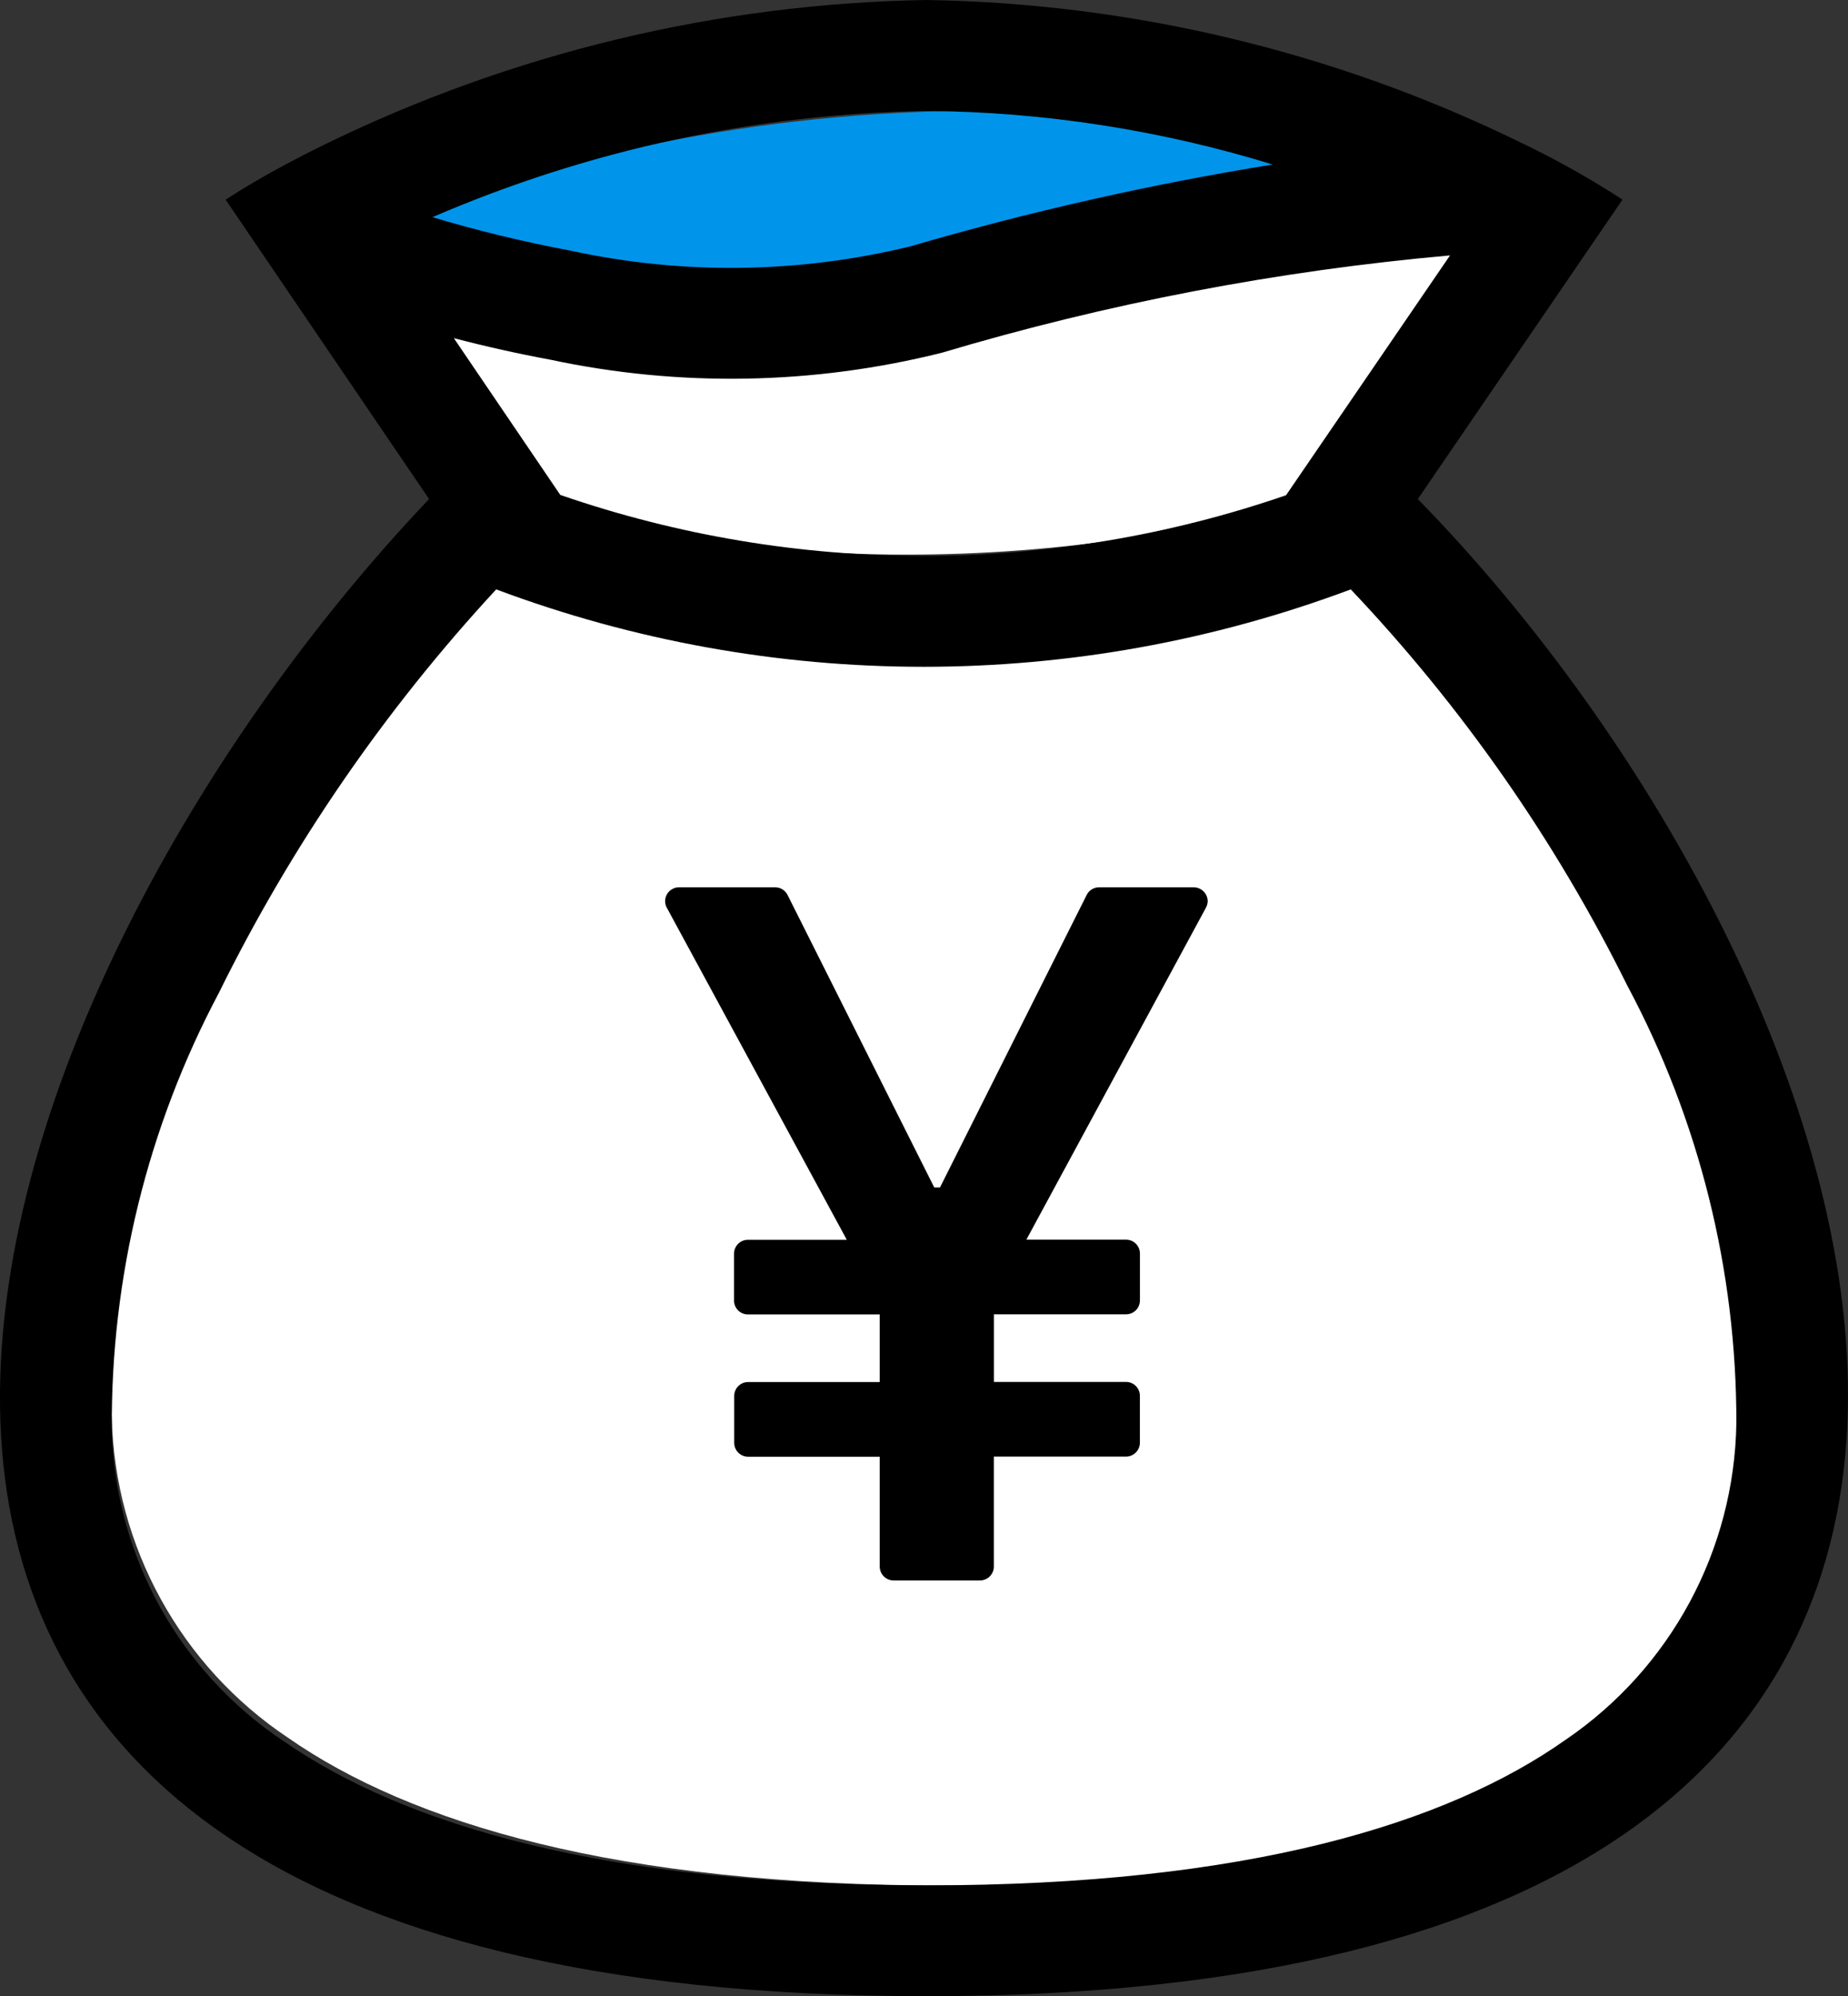 <?xml version="1.0" encoding="UTF-8"?>
<svg id="_レイヤー_1" data-name="レイヤー_1" xmlns="http://www.w3.org/2000/svg" width="42.975" height="46.4" version="1.1" viewBox="0 0 42.975 46.4">
  <rect x="0" y="0" width="42.975" height="46.4" fill="#333333" stroke="none"/>
  <!-- Generator: Adobe Illustrator 29.1.0, SVG Export Plug-In . SVG Version: 2.1.0 Build 142)  -->
  <defs>
    <style>
      .st0 {
        fill: #0095eb;
      }

      .st0, .st1, .st2 {
        fill-rule: evenodd;
      }

      .st1 {
        fill: #fff;
      }
    </style>
  </defs>
  <g id="step07">
    <path id="_パス_37920" data-name="パス_37920" class="st1" d="M2.578,32.399v-.426c.174-3.297,1.049-6.518,2.566-9.45,1.723-3.512,3.946-6.757,6.598-9.633,6.55,2.463,13.771,2.463,20.321,0,2.65,2.807,4.866,5.994,6.575,9.456,1.71,3.215,2.601,6.802,2.594,10.444-.045,3.028-1.556,5.846-4.054,7.559-2.83,2.008-7.59,3.478-15.208,3.478s-12.41-1.444-15.266-3.43c-2.502-1.667-4.035-4.45-4.106-7.456-.013-.179-.02-.36-.02-.542Z"/>
    <path id="_パス_37921" data-name="パス_37921" class="st1" d="M36.093,5.156l-4.666,6.169c-6.73,2.089-13.934,2.089-20.664,0l-3.029-4.037c.906.213,1.82.396,2.741.551,3.688.711,7.483.65,11.147-.177,4.737-1.276,9.581-2.115,14.471-2.506Z"/>
    <path id="_パス_37922" data-name="パス_37922" class="st0" d="M7.734,5.699c1.331.397,2.682.724,4.047.979,3.304.719,6.728.676,10.013-.126,3.494-1.018,7.047-1.819,10.64-2.397-3.301-1.016-6.733-1.547-10.187-1.577-4.995.081-9.926,1.141-14.513,3.121Z"/>
    <path id="_パス_37923" data-name="パス_37923" class="st2" d="M7.508,3.379C11.881,1.236,16.672.083,21.541,0c4.771.075,9.468,1.195,13.759,3.282l.178.086c.777.377,1.529.802,2.253,1.272l-4.76,6.96c10.977,11.222,19.457,34.8-11.43,34.8S-1.095,23.252,9.978,11.6l-4.731-6.959c.365-.238.828-.516,1.379-.81.274-.147.568-.299.882-.452ZM29.908,11.51l3.812-5.573c-4.006.356-7.966,1.114-11.82,2.263-2.984.747-6.099.802-9.107.16-.752-.139-1.498-.306-2.239-.5l2.475,3.644c5.468,1.889,11.412,1.891,16.882.006l-.003-0ZM11.539,13.7c6.407,2.399,13.466,2.399,19.873,0,2.59,2.732,4.758,5.835,6.43,9.208,1.672,3.129,2.543,6.624,2.537,10.172-.047,2.952-1.527,5.697-3.968,7.358-2.768,1.955-7.422,3.386-14.872,3.386s-12.133-1.407-14.926-3.34c-2.444-1.619-3.942-4.33-4.013-7.26-.024-3.536.831-7.022,2.49-10.145,1.686-3.421,3.858-6.58,6.449-9.379ZM10.057,5.048c1.052.315,2.12.574,3.2.776,2.614.569,5.323.535,7.922-.1,2.764-.807,5.575-1.441,8.417-1.9-2.611-.803-5.325-1.223-8.056-1.246-3.952.064-7.854.903-11.483,2.47Z"/>
    <path id="_パス_37924" data-name="パス_37924" d="M27.757,20.625h-2.2c-.121-0-.232.068-.286.177l-3.412,6.8h-.133l-3.412-6.8c-.054-.106-.162-.175-.281-.177h-2.244c-.054-.001-.106.013-.153.04-.156.084-.214.278-.13.434 0.0 0.0.001.001.001.001l4.185,7.718h-2.3c-.178.001-.321.144-.322.322v1.092c.001.178.144.321.322.322h3.066v1.571h-3.062c-.178.001-.321.144-.322.322v1.092c.001.178.144.321.322.322h3.062v2.554c.001.178.144.321.322.322h2.01c.178-.001.321-.144.322-.322v-2.557h3.074c.178-.001.321-.144.322-.322v-1.092c-.001-.178-.144-.321-.322-.322h-3.073v-1.571h3.074c.178-.001.321-.144.322-.322v-1.092c-.001-.178-.144-.321-.322-.322h-2.319l4.177-7.718c.025-.047.039-.1.04-.153-.005-.178-.15-.319-.328-.319Z"/>
  </g>
</svg>